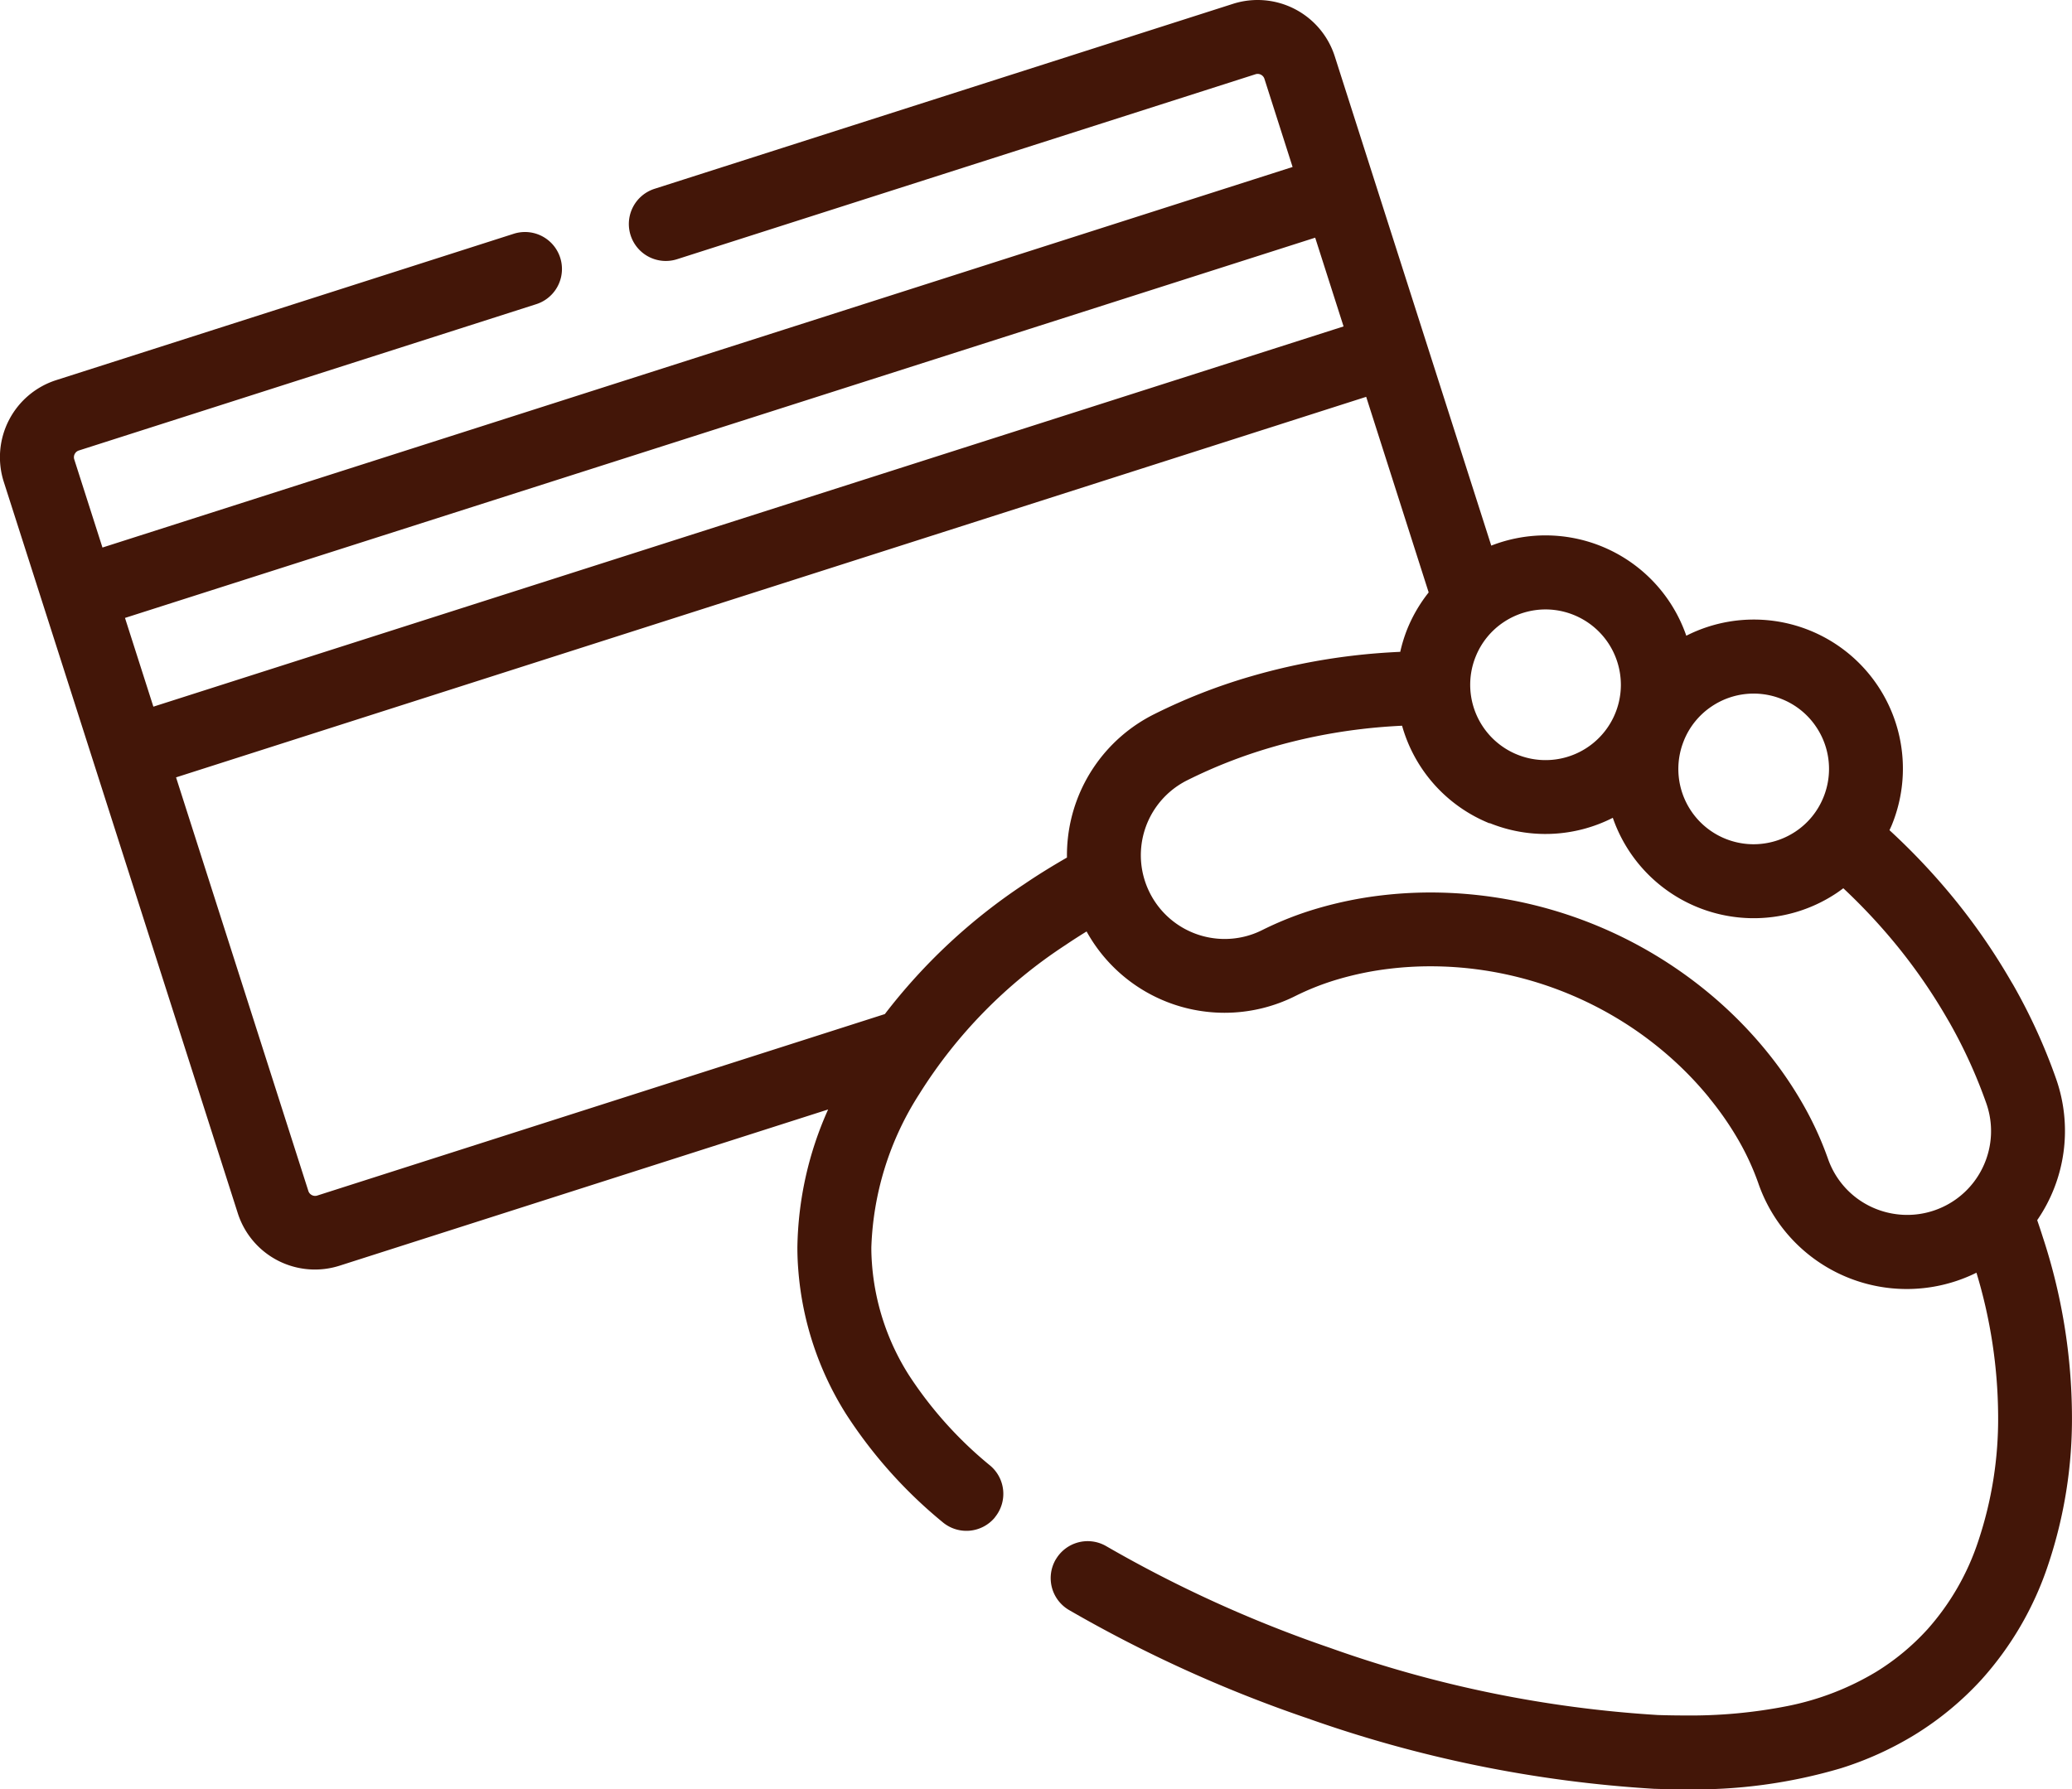 <svg xmlns="http://www.w3.org/2000/svg" width="97.389" height="84.124" viewBox="0 0 97.389 84.124">
  <g id="グループ_623" data-name="グループ 623" transform="translate(-845.796 -4512.167)">
    <path id="パス_418" data-name="パス 418" d="M736.537,31.382l1.456,4.553,6.748,21.1a3.806,3.806,0,0,0,4.788,2.467l22.96-7.343a16.375,16.375,0,0,0-1.445,6.488q0,.514.04,1.021a14.826,14.826,0,0,0,2.247,6.808,22.025,22.025,0,0,0,4.533,5.079,1.737,1.737,0,0,0,2.449-.2c.01-.012.016-.025.026-.037a1.735,1.735,0,0,0-.226-2.411,18.6,18.6,0,0,1-3.831-4.265,11.323,11.323,0,0,1-1.733-5.236V59.4q-.029-.367-.029-.75a14.194,14.194,0,0,1,2.256-7.22,22.8,22.8,0,0,1,6.868-7l.012-.008c.318-.216.647-.426.981-.632a7.4,7.4,0,0,0,5.718,3.783,7.3,7.3,0,0,0,.769.04,7.413,7.413,0,0,0,3.331-.791h0a12.178,12.178,0,0,1,2.028-.792h0a14.74,14.74,0,0,1,2.415-.49h0a16.17,16.17,0,0,1,1.91-.112c.249,0,.5.006.754.017a16.959,16.959,0,0,1,2.791.362,17.122,17.122,0,0,1,5.44,2.2q.719.447,1.374.952.459.353.884.728a16.319,16.319,0,0,1,1.85,1.921l0,.006,0,0A14.77,14.77,0,0,1,815.3,53.64a12.153,12.153,0,0,1,.908,1.98h0a7.381,7.381,0,0,0,10.255,4.213,23.613,23.613,0,0,1,1.019,6.722,18.1,18.1,0,0,1-.921,5.858,11.76,11.76,0,0,1-2.414,4.2l-.006.006a11.176,11.176,0,0,1-2.38,1.971,12.992,12.992,0,0,1-4.185,1.616,23.477,23.477,0,0,1-4.827.442q-.627,0-1.262-.021a55.906,55.906,0,0,1-15.422-3.162,59.59,59.59,0,0,1-10.5-4.774,1.736,1.736,0,0,0-2.356.59c-.006.011-.014.021-.021.032a1.737,1.737,0,0,0,.622,2.377,63.042,63.042,0,0,0,11.109,5.057l.005,0a59.367,59.367,0,0,0,16.4,3.35h.032c.461.015.924.023,1.387.023a24.237,24.237,0,0,0,7.358-.993,15.622,15.622,0,0,0,3.478-1.582,14.661,14.661,0,0,0,3.112-2.574,15.221,15.221,0,0,0,3.151-5.433,21.561,21.561,0,0,0,1.11-6.987,27.273,27.273,0,0,0-1.369-8.388q-.126-.4-.265-.8a7.4,7.4,0,0,0,.888-6.647,26.981,26.981,0,0,0-2.007-4.4c-.023-.04-.044-.074-.065-.109h0l-.017-.028-.017-.028h0a29.57,29.57,0,0,0-2.7-3.916,31.051,31.051,0,0,0-3.025-3.206c.039-.085.08-.169.115-.256a7.007,7.007,0,0,0-9.665-8.886,7,7,0,0,0-9.167-4.236l-3.794-11.862-1.71-5.348-1.854-5.8A3.807,3.807,0,0,0,791.517.181L764.331,8.876a1.737,1.737,0,1,0,1.058,3.31l27.186-8.695a.331.331,0,0,1,.3.048.322.322,0,0,1,.122.169L794.32,7.85,738.381,25.741,737.056,21.6a.331.331,0,0,1,.048-.3.324.324,0,0,1,.169-.122l7.488-2.395L758.77,14.3a1.737,1.737,0,0,0-1.058-3.31L743.7,15.474l-7.488,2.395a3.806,3.806,0,0,0-2.468,4.788Zm76.173,3.44a3.512,3.512,0,0,1,1.324-1.623,3.531,3.531,0,0,1,3.285-.332,3.511,3.511,0,0,1,1.623,1.324,3.53,3.53,0,0,1,.332,3.285,3.514,3.514,0,0,1-1.324,1.623,3.561,3.561,0,0,1-1.959.591,3.538,3.538,0,0,1-3.28-4.868m-9.784-3.957a3.516,3.516,0,0,1,1.324-1.623,3.558,3.558,0,0,1,1.959-.591,3.549,3.549,0,0,1,2.948,1.583,3.56,3.56,0,0,1,.592,1.959,3.541,3.541,0,1,1-6.823-1.329m.652,7.83a6.978,6.978,0,0,0,5.792-.247A7.008,7.008,0,0,0,819.867,42c.115-.076.227-.158.338-.241a27.519,27.519,0,0,1,2.505,2.68,26.114,26.114,0,0,1,2.411,3.505l.033.056.024.04a23.525,23.525,0,0,1,1.75,3.835h0a3.924,3.924,0,0,1,.166,1.958h0a3.959,3.959,0,0,1-.763,1.746h0a3.931,3.931,0,0,1-1.821,1.315h0a3.926,3.926,0,0,1-1.958.166h0A3.954,3.954,0,0,1,820.8,56.3h0a3.933,3.933,0,0,1-1.315-1.821h0a15.663,15.663,0,0,0-1.166-2.548,18.242,18.242,0,0,0-1.724-2.512l-.007-.009h0l.008.009a19.812,19.812,0,0,0-2.244-2.332q-.513-.453-1.066-.878-.788-.606-1.655-1.147a20.535,20.535,0,0,0-9.909-3.083q-.458-.021-.912-.021a19.606,19.606,0,0,0-2.322.137h0a18.22,18.22,0,0,0-2.982.607,15.658,15.658,0,0,0-2.61,1.021h0a3.928,3.928,0,0,1-1.768.42,3.854,3.854,0,0,1-.405-.021h0a3.938,3.938,0,0,1-3.116-2.15v0a3.934,3.934,0,0,1-.42-1.768,3.833,3.833,0,0,1,.021-.4v0a3.938,3.938,0,0,1,2.151-3.117h0a23.525,23.525,0,0,1,3.923-1.54h0a26.075,26.075,0,0,1,4.275-.872c.629-.075,1.266-.126,1.909-.157a6.986,6.986,0,0,0,4.115,4.591m-2.865-10.858a7,7,0,0,0-1.007,1.725l1.61.651-1.61-.651a7.015,7.015,0,0,0-.329,1.068c-.752.035-1.5.093-2.234.181a29.56,29.56,0,0,0-4.809.979h0l-.035.01a26.989,26.989,0,0,0-4.5,1.768,7.411,7.411,0,0,0-4.048,5.86,7.328,7.328,0,0,0-.04.769c0,.035,0,.07,0,.105-.693.4-1.362.81-2,1.245a27.086,27.086,0,0,0-6.559,6.113l-26.675,8.531a.328.328,0,0,1-.1.017.34.34,0,0,1-.2-.064.323.323,0,0,1-.122-.169l-6.218-19.443,55.939-17.89Zm-5.334-16.677,1.334,4.172L740.774,33.222,739.44,29.05Z" transform="translate(112.231 4512.167)" fill="#431608"/>
    <path id="パス_420" data-name="パス 420" d="M1046.894,189.793v.006l0,.008Z" transform="translate(-105.08 4380.535)" fill="#431608"/>
    <path id="パス_421" data-name="パス 421" d="M856,194.7v0Z" transform="translate(27.316 4377.135)" fill="#431608"/>
    <path id="パス_422" data-name="パス 422" d="M890.645,135.568l0,0,.008-.006Z" transform="translate(3.287 4418.148)" fill="#431608"/>
    <path id="パス_423" data-name="パス 423" d="M1049.951,177.57h0Z" transform="translate(-107.2 4389.012)" fill="#431608"/>
    <path id="パス_424" data-name="パス 424" d="M1048.934,165.52Z" transform="translate(-106.495 4397.37)" fill="#431608"/>
    <path id="パス_425" data-name="パス 425" d="M897.312,128.663h0Z" transform="translate(-1.337 4422.933)" fill="#431608"/>
    <path id="パス_426" data-name="パス 426" d="M910.52,109.543h0Z" transform="translate(-10.497 4436.193)" fill="#431608"/>
    <path id="パス_427" data-name="パス 427" d="M1011.337,192.7h0Z" transform="translate(-80.418 4378.517)" fill="#431608"/>
    <path id="パス_428" data-name="パス 428" d="M1034.078,196.359h0Z" transform="translate(-96.189 4375.981)" fill="#431608"/>
    <path id="パス_429" data-name="パス 429" d="M1022.03,197.376h0Z" transform="translate(-87.834 4375.275)" fill="#431608"/>
    <path id="パス_430" data-name="パス 430" d="M918.881,155.244h0Z" transform="translate(-16.295 4404.496)" fill="#431608"/>
  </g>
</svg>
